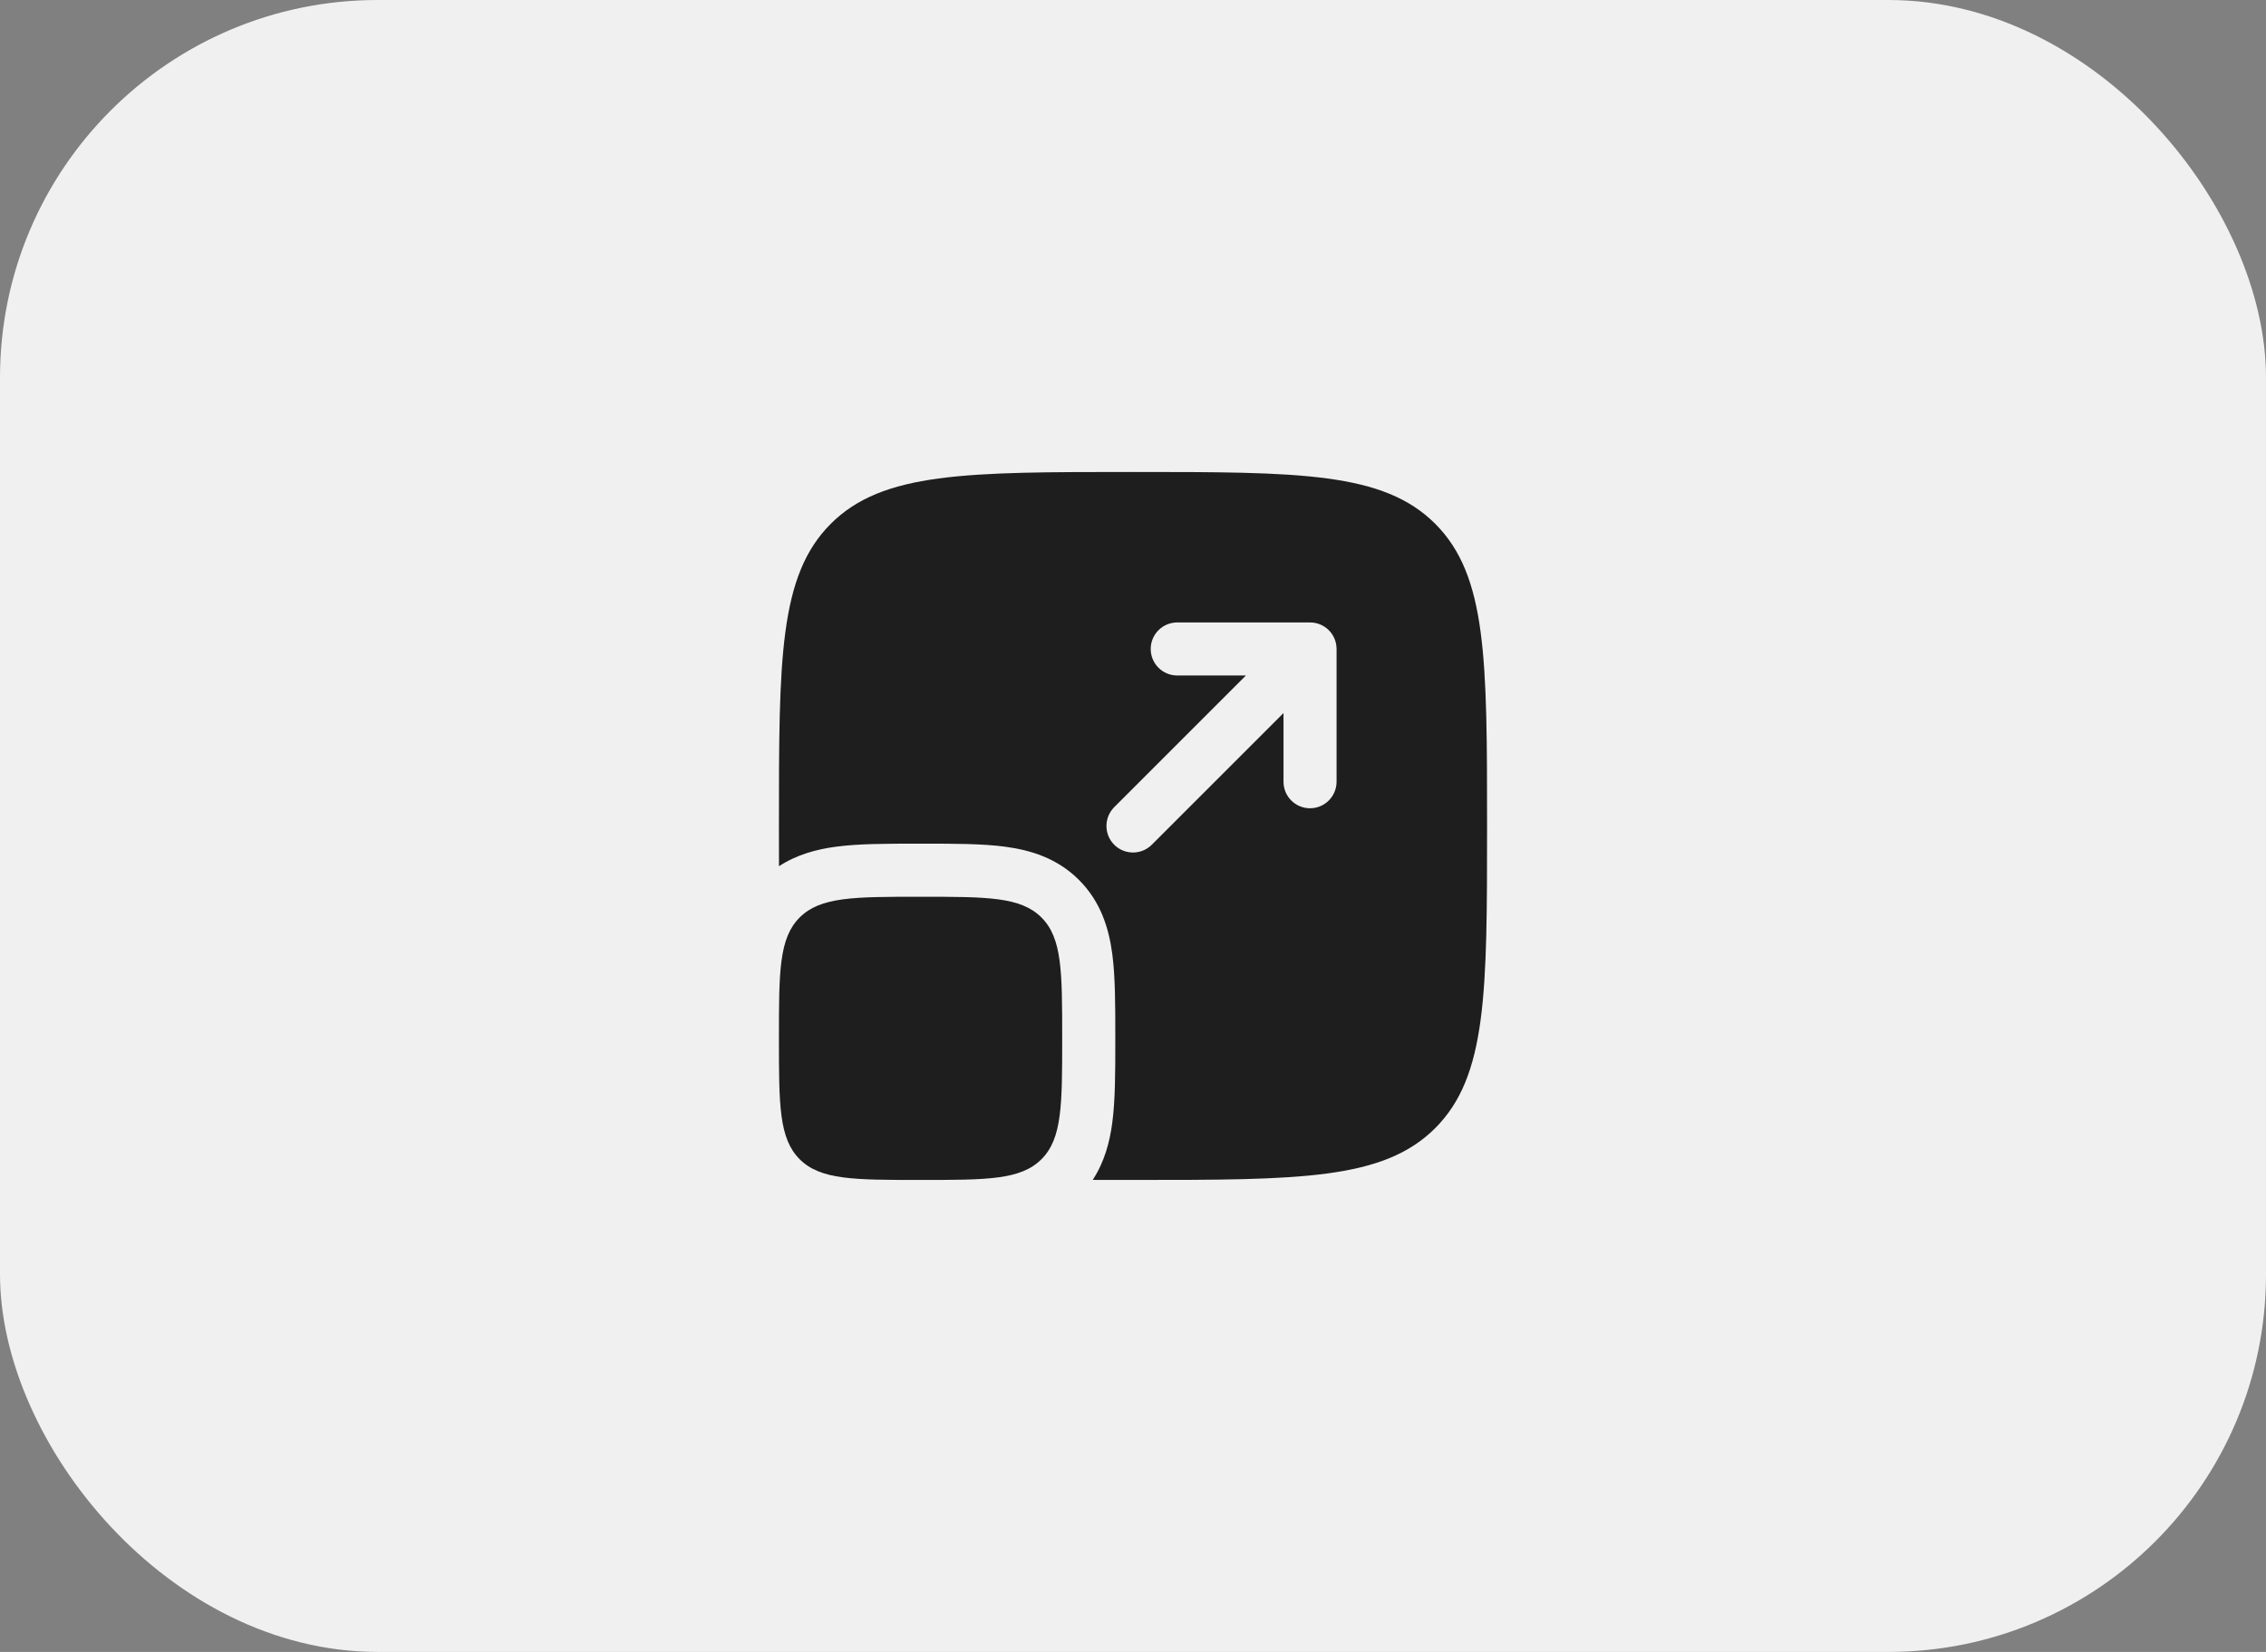 <svg width="48" height="35" viewBox="0 0 48 35" fill="none" xmlns="http://www.w3.org/2000/svg">
<rect x="0" y="0" width="48" height="35" fill="#808080" stroke="none"/>
<rect width="48" height="35" rx="8" fill="#F0F0F0"/>
<path d="M16.5 22C16.5 20.586 16.5 19.879 16.939 19.439C17.379 19 18.086 19 19.5 19C20.914 19 21.621 19 22.061 19.439C22.5 19.879 22.5 20.586 22.5 22C22.5 23.414 22.5 24.121 22.061 24.561C21.621 25 20.914 25 19.5 25C18.086 25 17.379 25 16.939 24.561C16.5 24.121 16.5 23.414 16.5 22Z" fill="#1E1E1F"/>
<path fill-rule="evenodd" clip-rule="evenodd" d="M17.598 11.098C16.5 12.197 16.5 13.964 16.5 17.5C16.5 17.797 16.5 18.081 16.501 18.353C16.882 18.104 17.302 17.994 17.704 17.94C18.188 17.875 18.784 17.875 19.433 17.875H19.567C20.216 17.875 20.812 17.875 21.296 17.94C21.829 18.012 22.393 18.18 22.856 18.644C23.32 19.107 23.488 19.671 23.56 20.204C23.625 20.688 23.625 21.284 23.625 21.933V22.067C23.625 22.716 23.625 23.312 23.56 23.796C23.506 24.198 23.396 24.618 23.147 24.999C23.419 25 23.703 25 24 25C27.535 25 29.303 25 30.402 23.902C31.5 22.803 31.5 21.035 31.5 17.5C31.5 13.964 31.5 12.197 30.402 11.098C29.303 10 27.535 10 24 10C20.465 10 18.697 10 17.598 11.098ZM24.938 13.188C24.627 13.188 24.375 13.439 24.375 13.75C24.375 14.061 24.627 14.312 24.938 14.312H26.392L23.602 17.102C23.383 17.322 23.383 17.678 23.602 17.898C23.822 18.117 24.178 18.117 24.398 17.898L27.188 15.108V16.562C27.188 16.873 27.439 17.125 27.75 17.125C28.061 17.125 28.312 16.873 28.312 16.562V13.75C28.312 13.439 28.061 13.188 27.75 13.188H24.938Z" fill="#1E1E1F"/>
</svg>
